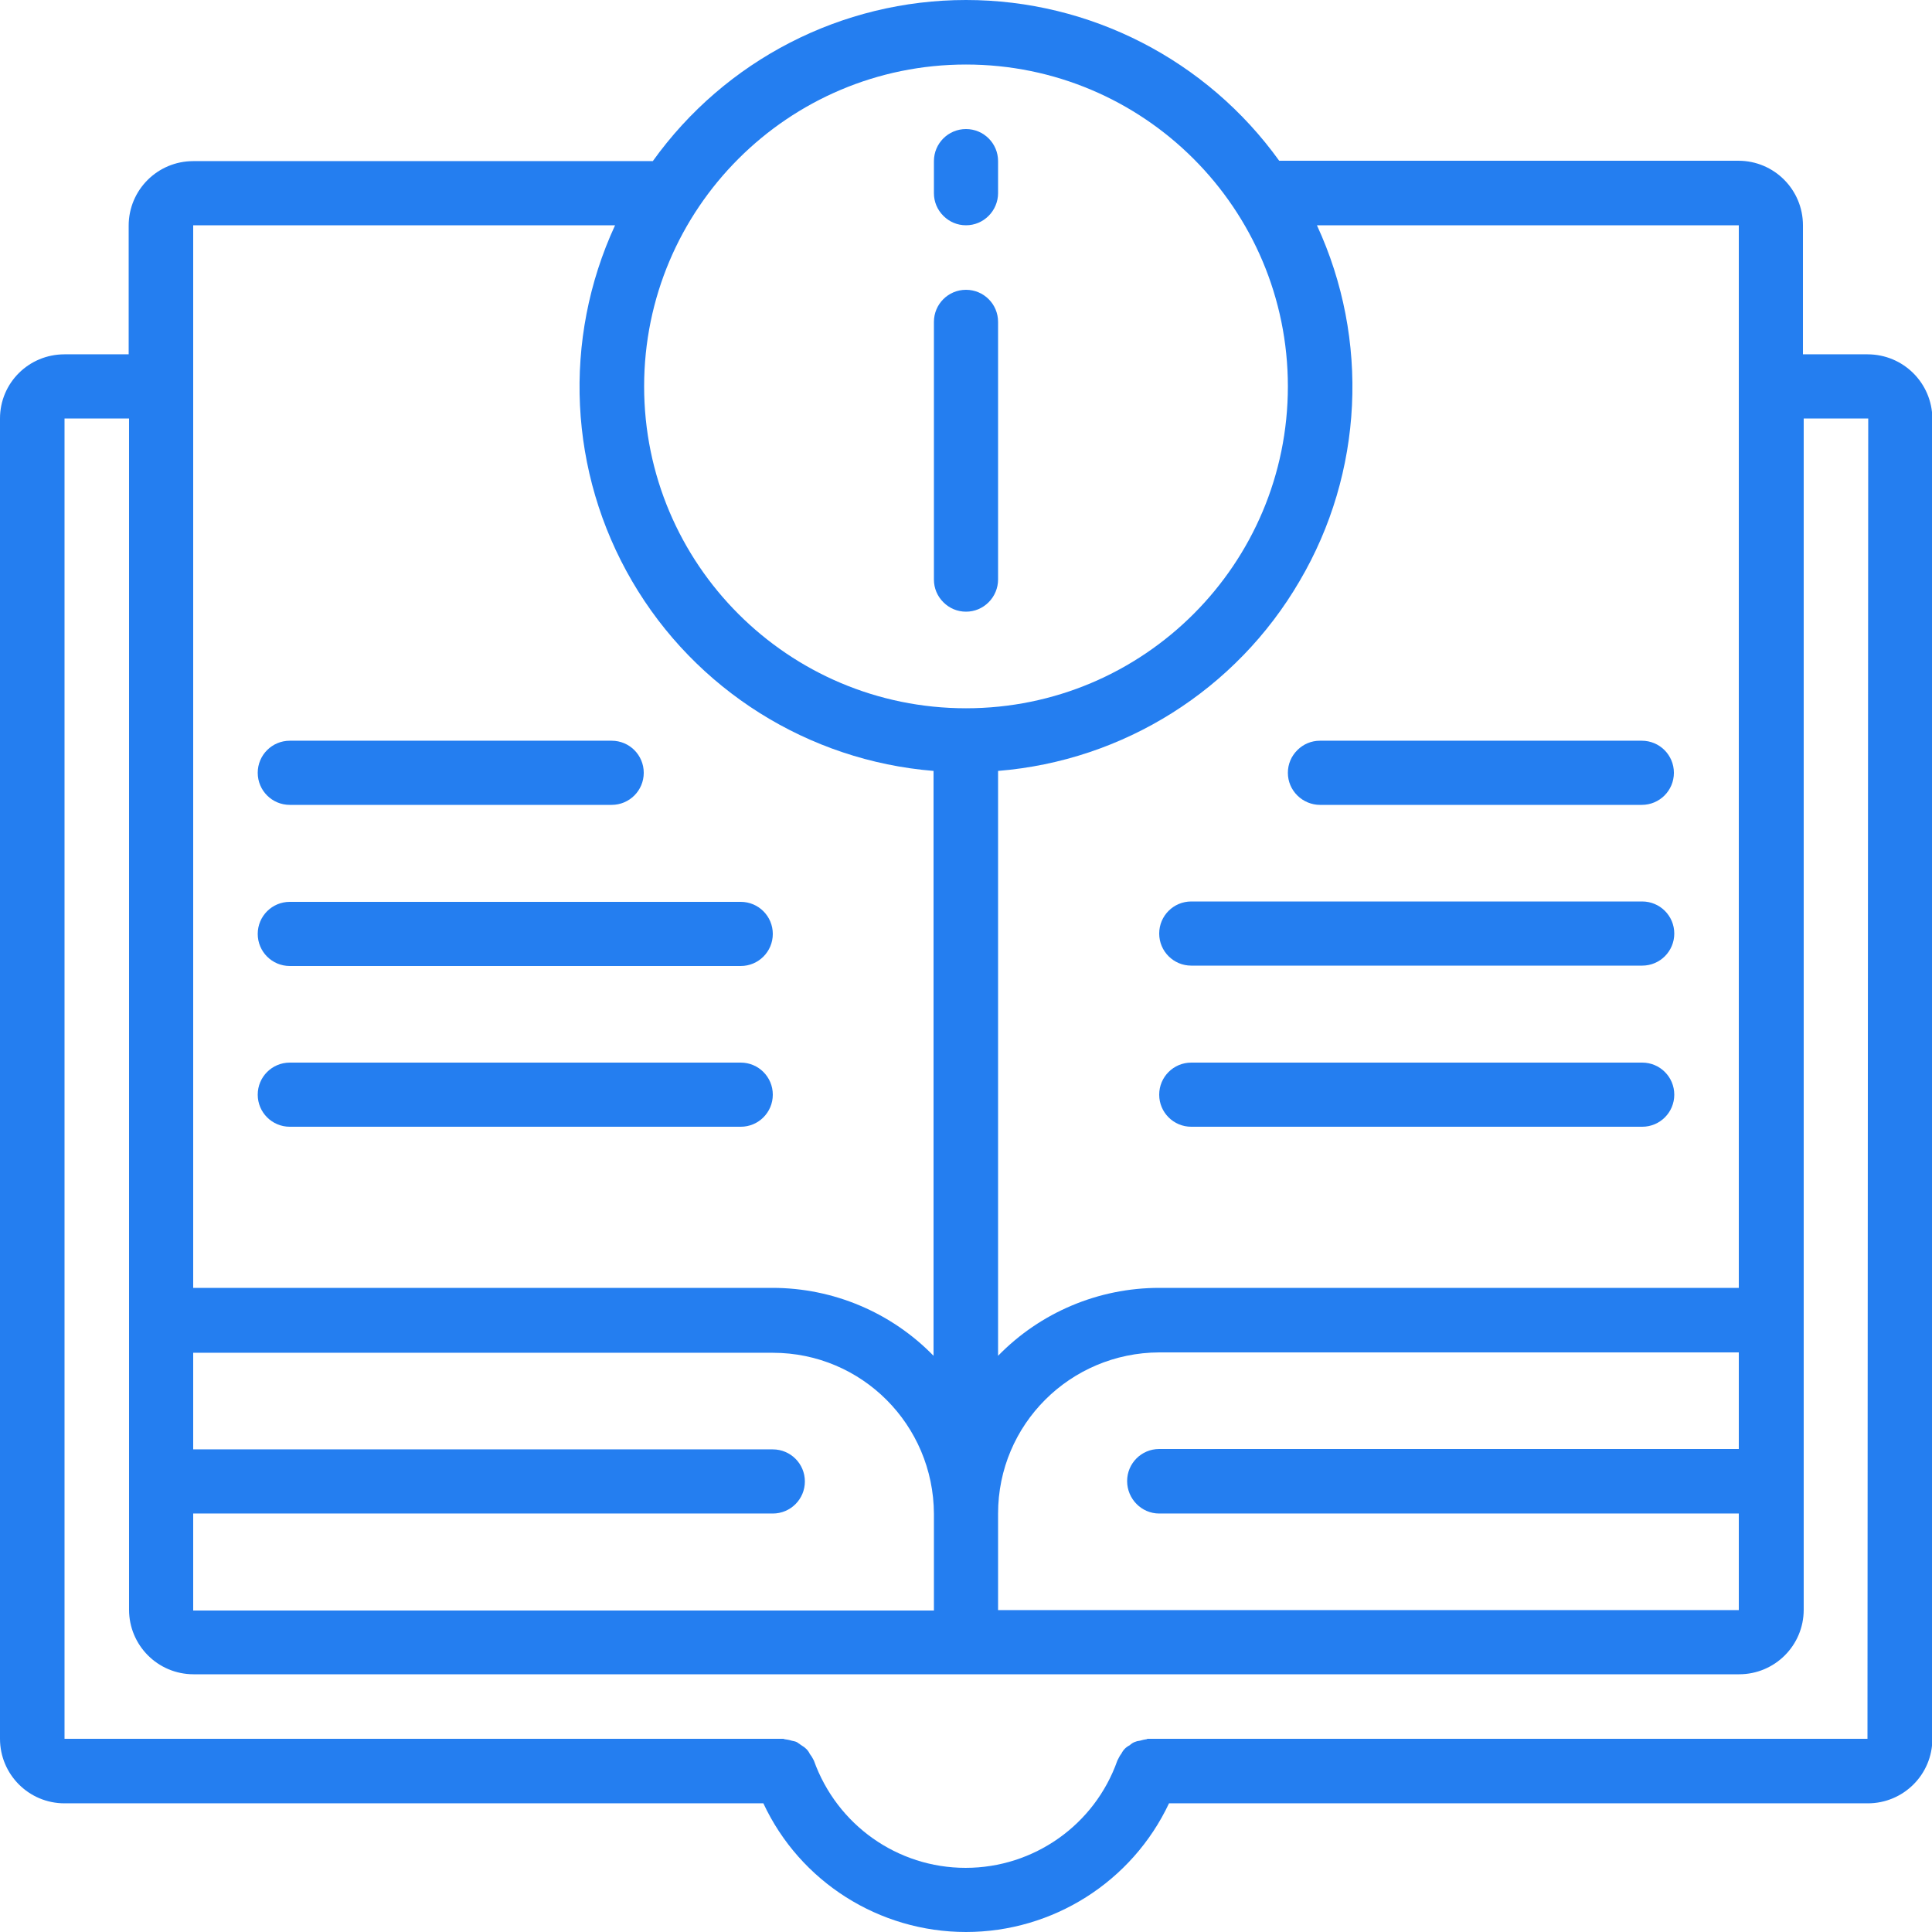 <svg version="1.1" id="Capa_1" xmlns="http://www.w3.org/2000/svg" x="0" y="0" viewBox="0 0 512 512" xml:space="preserve"><style>.st0{fill:#247ef0}</style><path class="st0" d="M256 162.1c2.3 0 4.4-.9 6-2.5 1.6-1.6 2.5-3.8 2.5-6V85.3c0-4.7-3.8-8.5-8.5-8.5s-8.5 3.8-8.5 8.5v68.3c0 2.3.9 4.4 2.5 6 1.6 1.6 3.7 2.5 6 2.5z"/><path class="st0" d="M494.9 93.9h-17.1V59.7c0-9.4-7.6-17.1-17.1-17.1H339C319.8 15.9 288.9 0 256 0s-63.8 15.9-83 42.7H51.2c-9.4 0-17.1 7.6-17.1 17.1v34.1h-17c-9.5 0-17.1 7.6-17.1 17v349.9c0 9.4 7.6 17.1 17.1 17.1h185.2C212 498.7 233 512 256 512s44-13.3 53.8-34.1H495c9.4 0 17.1-7.6 17.1-17.1V110.9c-.1-9.4-7.7-17-17.2-17zM349 59.7h111.8v281.6H307.2c-16.1 0-31.5 6.5-42.7 18v-155c33.3-2.7 63.1-21.5 79.9-50.3 16.9-28.7 18.6-64 4.6-94.3zm-41.8 341.4h153.6v25.6H264.5v-25.6c0-23.6 19.1-42.6 42.7-42.7h153.6V384H307.2c-4.7 0-8.5 3.8-8.5 8.5s3.8 8.6 8.5 8.6zM256 17.1c47.1 0 85.3 38.2 85.3 85.3s-38.2 85.3-85.3 85.3-85.3-38.2-85.3-85.3c0-47.1 38.2-85.3 85.3-85.3zM51.2 59.7H163c-14 30.3-12.3 65.5 4.5 94.3 16.8 28.8 46.7 47.6 79.9 50.3v155c-11.2-11.5-26.6-18-42.7-18H51.2V59.7zm0 341.4h153.6c4.7 0 8.5-3.8 8.5-8.5s-3.8-8.5-8.5-8.5H51.2v-25.6h153.6c23.6 0 42.6 19.1 42.7 42.7v25.6H51.2v-25.7zm443.7 59.7H304.2c-.1 0-.2 0-.3.1-.6.1-1.2.2-1.8.4-1 .1-2 .5-2.7 1.2-1 .5-1.7 1.2-2.2 2.2-.4.5-.7 1.1-1 1.7 0 .1-.1.1-.1.2-6 17-22.1 28.4-40.2 28.4s-34.1-11.4-40.2-28.4c0-.1-.1-.1-.1-.2-.3-.6-.6-1.1-1-1.6-.4-.9-1.2-1.7-2.1-2.2-.4-.3-.9-.6-1.3-.9-.4-.2-.9-.3-1.4-.4-.6-.2-1.2-.3-1.9-.4-.1 0-.2-.1-.3-.1H17.1V110.9h17.1v315.7c0 9.4 7.6 17.1 17.1 17.1h409.6c9.4 0 17.1-7.6 17.1-17.1V110.9h17.1l-.2 349.9z"/><path class="st0" d="M341.3 204.8c0 2.3.9 4.4 2.5 6 1.6 1.6 3.8 2.5 6 2.5h85.3c4.7 0 8.5-3.8 8.5-8.5s-3.8-8.5-8.5-8.5h-85.3c-2.3 0-4.4.9-6 2.5-1.6 1.6-2.5 3.7-2.5 6zM435.2 238.9H315.7c-4.7 0-8.5 3.8-8.5 8.5s3.8 8.5 8.5 8.5h119.5c4.7 0 8.5-3.8 8.5-8.5s-3.8-8.5-8.5-8.5zM435.2 281.6H315.7c-4.7 0-8.5 3.8-8.5 8.5s3.8 8.5 8.5 8.5h119.5c4.7 0 8.5-3.8 8.5-8.5s-3.8-8.5-8.5-8.5zM76.8 213.3h85.3c4.7 0 8.5-3.8 8.5-8.5s-3.8-8.5-8.5-8.5H76.8c-4.7 0-8.5 3.8-8.5 8.5s3.8 8.5 8.5 8.5zM76.8 256h119.5c4.7 0 8.5-3.8 8.5-8.5s-3.8-8.5-8.5-8.5H76.8c-4.7 0-8.5 3.8-8.5 8.5s3.8 8.5 8.5 8.5zM196.3 281.6H76.8c-4.7 0-8.5 3.8-8.5 8.5s3.8 8.5 8.5 8.5h119.5c4.7 0 8.5-3.8 8.5-8.5s-3.8-8.5-8.5-8.5zM256 59.7c2.3 0 4.4-.9 6-2.5 1.6-1.6 2.5-3.8 2.5-6v-8.5c0-4.7-3.8-8.5-8.5-8.5s-8.5 3.8-8.5 8.5v8.5c0 2.3.9 4.4 2.5 6 1.6 1.6 3.7 2.5 6 2.5z"/></svg>
